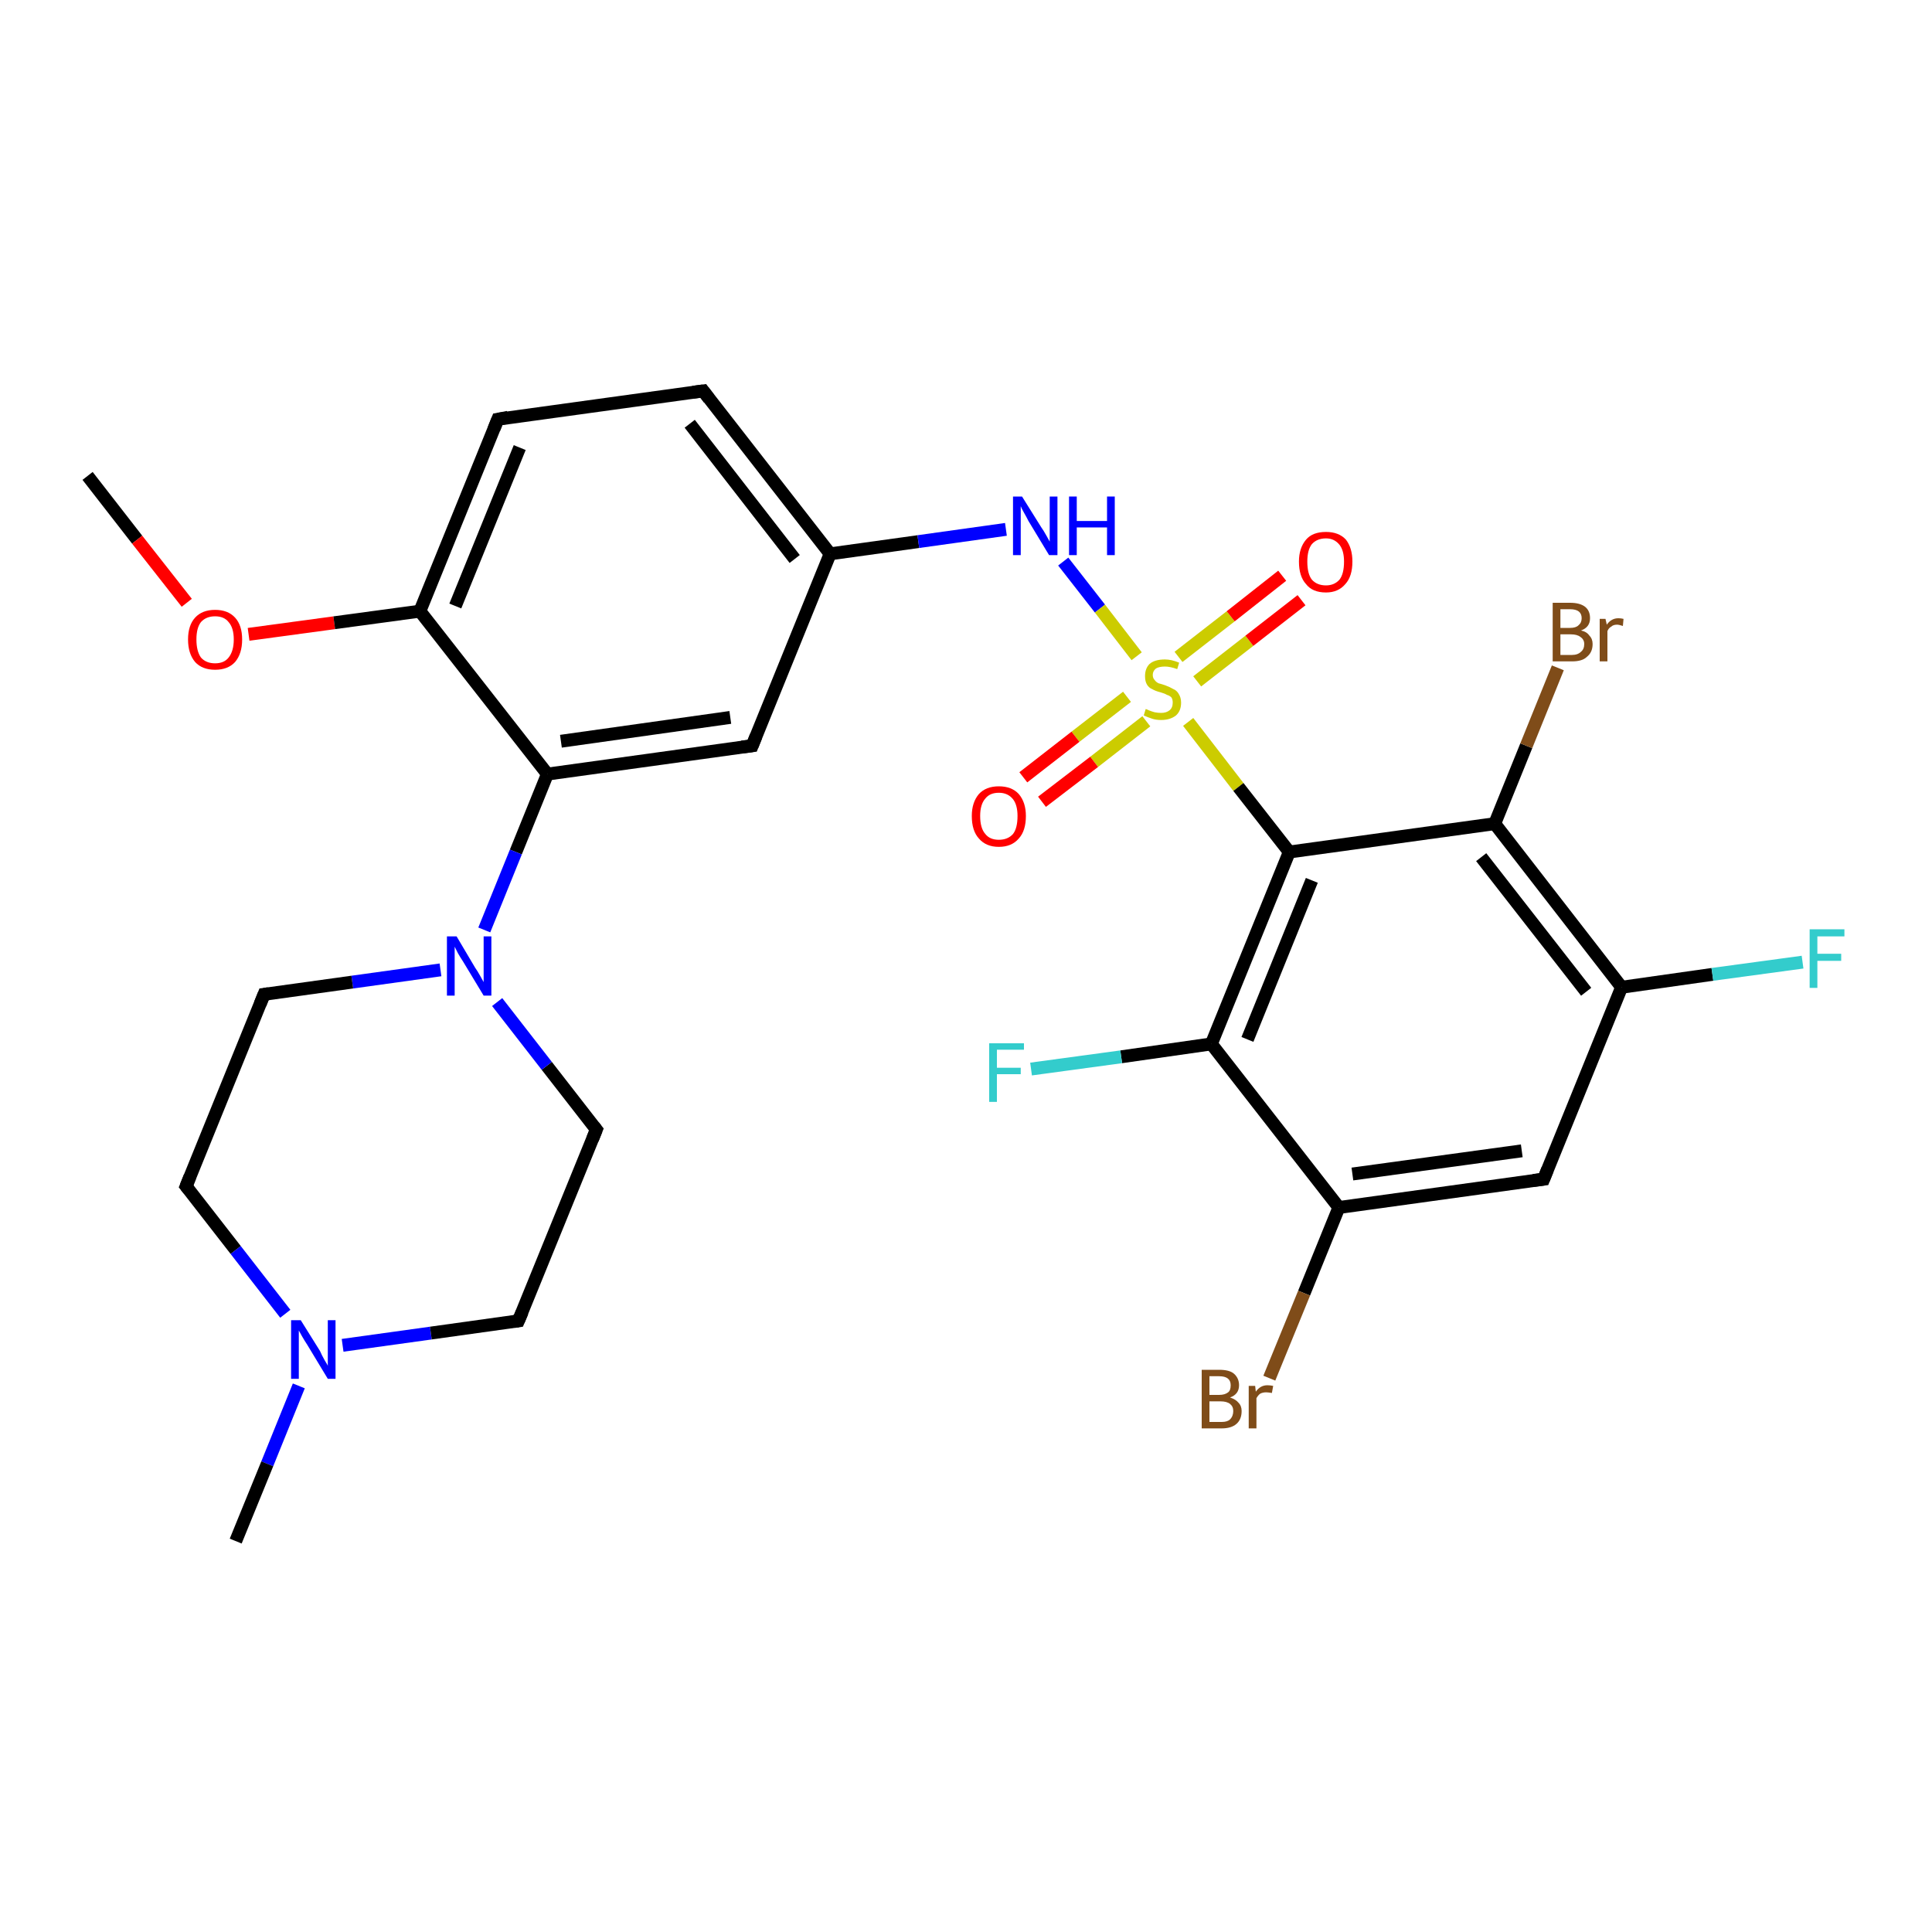 <?xml version='1.0' encoding='iso-8859-1'?>
<svg version='1.1' baseProfile='full'
              xmlns='http://www.w3.org/2000/svg'
                      xmlns:rdkit='http://www.rdkit.org/xml'
                      xmlns:xlink='http://www.w3.org/1999/xlink'
                  xml:space='preserve'
width='300px' height='300px' viewBox='0 0 300 300'>
<!-- END OF HEADER -->
<rect style='opacity:1.0;fill:#FFFFFF;stroke:none' width='300.0' height='300.0' x='0.0' y='0.0'> </rect>
<path class='bond-0 atom-0 atom-1' d='M 13.6,73.9 L 21.3,83.8' style='fill:none;fill-rule:evenodd;stroke:#000000;stroke-width:2.0px;stroke-linecap:butt;stroke-linejoin:miter;stroke-opacity:1' />
<path class='bond-0 atom-0 atom-1' d='M 21.3,83.8 L 29.0,93.6' style='fill:none;fill-rule:evenodd;stroke:#FF0000;stroke-width:2.0px;stroke-linecap:butt;stroke-linejoin:miter;stroke-opacity:1' />
<path class='bond-1 atom-1 atom-2' d='M 38.6,98.5 L 51.9,96.7' style='fill:none;fill-rule:evenodd;stroke:#FF0000;stroke-width:2.0px;stroke-linecap:butt;stroke-linejoin:miter;stroke-opacity:1' />
<path class='bond-1 atom-1 atom-2' d='M 51.9,96.7 L 65.2,94.9' style='fill:none;fill-rule:evenodd;stroke:#000000;stroke-width:2.0px;stroke-linecap:butt;stroke-linejoin:miter;stroke-opacity:1' />
<path class='bond-2 atom-2 atom-3' d='M 65.2,94.9 L 77.3,65.1' style='fill:none;fill-rule:evenodd;stroke:#000000;stroke-width:2.0px;stroke-linecap:butt;stroke-linejoin:miter;stroke-opacity:1' />
<path class='bond-2 atom-2 atom-3' d='M 70.7,94.1 L 80.7,69.5' style='fill:none;fill-rule:evenodd;stroke:#000000;stroke-width:2.0px;stroke-linecap:butt;stroke-linejoin:miter;stroke-opacity:1' />
<path class='bond-3 atom-3 atom-4' d='M 77.3,65.1 L 109.2,60.7' style='fill:none;fill-rule:evenodd;stroke:#000000;stroke-width:2.0px;stroke-linecap:butt;stroke-linejoin:miter;stroke-opacity:1' />
<path class='bond-4 atom-4 atom-5' d='M 109.2,60.7 L 128.9,86.0' style='fill:none;fill-rule:evenodd;stroke:#000000;stroke-width:2.0px;stroke-linecap:butt;stroke-linejoin:miter;stroke-opacity:1' />
<path class='bond-4 atom-4 atom-5' d='M 107.1,65.8 L 123.4,86.8' style='fill:none;fill-rule:evenodd;stroke:#000000;stroke-width:2.0px;stroke-linecap:butt;stroke-linejoin:miter;stroke-opacity:1' />
<path class='bond-5 atom-5 atom-6' d='M 128.9,86.0 L 142.6,84.1' style='fill:none;fill-rule:evenodd;stroke:#000000;stroke-width:2.0px;stroke-linecap:butt;stroke-linejoin:miter;stroke-opacity:1' />
<path class='bond-5 atom-5 atom-6' d='M 142.6,84.1 L 156.2,82.2' style='fill:none;fill-rule:evenodd;stroke:#0000FF;stroke-width:2.0px;stroke-linecap:butt;stroke-linejoin:miter;stroke-opacity:1' />
<path class='bond-6 atom-6 atom-7' d='M 165.1,87.2 L 170.8,94.5' style='fill:none;fill-rule:evenodd;stroke:#0000FF;stroke-width:2.0px;stroke-linecap:butt;stroke-linejoin:miter;stroke-opacity:1' />
<path class='bond-6 atom-6 atom-7' d='M 170.8,94.5 L 176.5,101.9' style='fill:none;fill-rule:evenodd;stroke:#CCCC00;stroke-width:2.0px;stroke-linecap:butt;stroke-linejoin:miter;stroke-opacity:1' />
<path class='bond-7 atom-7 atom-8' d='M 175.0,108.2 L 167.0,114.4' style='fill:none;fill-rule:evenodd;stroke:#CCCC00;stroke-width:2.0px;stroke-linecap:butt;stroke-linejoin:miter;stroke-opacity:1' />
<path class='bond-7 atom-7 atom-8' d='M 167.0,114.4 L 158.9,120.7' style='fill:none;fill-rule:evenodd;stroke:#FF0000;stroke-width:2.0px;stroke-linecap:butt;stroke-linejoin:miter;stroke-opacity:1' />
<path class='bond-7 atom-7 atom-8' d='M 178.0,112.0 L 169.9,118.3' style='fill:none;fill-rule:evenodd;stroke:#CCCC00;stroke-width:2.0px;stroke-linecap:butt;stroke-linejoin:miter;stroke-opacity:1' />
<path class='bond-7 atom-7 atom-8' d='M 169.9,118.3 L 161.8,124.5' style='fill:none;fill-rule:evenodd;stroke:#FF0000;stroke-width:2.0px;stroke-linecap:butt;stroke-linejoin:miter;stroke-opacity:1' />
<path class='bond-8 atom-7 atom-9' d='M 185.9,105.8 L 194.0,99.5' style='fill:none;fill-rule:evenodd;stroke:#CCCC00;stroke-width:2.0px;stroke-linecap:butt;stroke-linejoin:miter;stroke-opacity:1' />
<path class='bond-8 atom-7 atom-9' d='M 194.0,99.5 L 202.1,93.2' style='fill:none;fill-rule:evenodd;stroke:#FF0000;stroke-width:2.0px;stroke-linecap:butt;stroke-linejoin:miter;stroke-opacity:1' />
<path class='bond-8 atom-7 atom-9' d='M 183.0,102.0 L 191.1,95.7' style='fill:none;fill-rule:evenodd;stroke:#CCCC00;stroke-width:2.0px;stroke-linecap:butt;stroke-linejoin:miter;stroke-opacity:1' />
<path class='bond-8 atom-7 atom-9' d='M 191.1,95.7 L 199.1,89.4' style='fill:none;fill-rule:evenodd;stroke:#FF0000;stroke-width:2.0px;stroke-linecap:butt;stroke-linejoin:miter;stroke-opacity:1' />
<path class='bond-9 atom-7 atom-10' d='M 184.5,112.1 L 192.3,122.2' style='fill:none;fill-rule:evenodd;stroke:#CCCC00;stroke-width:2.0px;stroke-linecap:butt;stroke-linejoin:miter;stroke-opacity:1' />
<path class='bond-9 atom-7 atom-10' d='M 192.3,122.2 L 200.2,132.3' style='fill:none;fill-rule:evenodd;stroke:#000000;stroke-width:2.0px;stroke-linecap:butt;stroke-linejoin:miter;stroke-opacity:1' />
<path class='bond-10 atom-10 atom-11' d='M 200.2,132.3 L 188.1,162.1' style='fill:none;fill-rule:evenodd;stroke:#000000;stroke-width:2.0px;stroke-linecap:butt;stroke-linejoin:miter;stroke-opacity:1' />
<path class='bond-10 atom-10 atom-11' d='M 203.7,136.7 L 193.7,161.4' style='fill:none;fill-rule:evenodd;stroke:#000000;stroke-width:2.0px;stroke-linecap:butt;stroke-linejoin:miter;stroke-opacity:1' />
<path class='bond-11 atom-11 atom-12' d='M 188.1,162.1 L 174.1,164.1' style='fill:none;fill-rule:evenodd;stroke:#000000;stroke-width:2.0px;stroke-linecap:butt;stroke-linejoin:miter;stroke-opacity:1' />
<path class='bond-11 atom-11 atom-12' d='M 174.1,164.1 L 160.1,166.0' style='fill:none;fill-rule:evenodd;stroke:#33CCCC;stroke-width:2.0px;stroke-linecap:butt;stroke-linejoin:miter;stroke-opacity:1' />
<path class='bond-12 atom-11 atom-13' d='M 188.1,162.1 L 207.9,187.5' style='fill:none;fill-rule:evenodd;stroke:#000000;stroke-width:2.0px;stroke-linecap:butt;stroke-linejoin:miter;stroke-opacity:1' />
<path class='bond-13 atom-13 atom-14' d='M 207.9,187.5 L 202.5,200.8' style='fill:none;fill-rule:evenodd;stroke:#000000;stroke-width:2.0px;stroke-linecap:butt;stroke-linejoin:miter;stroke-opacity:1' />
<path class='bond-13 atom-13 atom-14' d='M 202.5,200.8 L 197.1,214.0' style='fill:none;fill-rule:evenodd;stroke:#7F4C19;stroke-width:2.0px;stroke-linecap:butt;stroke-linejoin:miter;stroke-opacity:1' />
<path class='bond-14 atom-13 atom-15' d='M 207.9,187.5 L 239.7,183.1' style='fill:none;fill-rule:evenodd;stroke:#000000;stroke-width:2.0px;stroke-linecap:butt;stroke-linejoin:miter;stroke-opacity:1' />
<path class='bond-14 atom-13 atom-15' d='M 210.0,182.3 L 236.3,178.7' style='fill:none;fill-rule:evenodd;stroke:#000000;stroke-width:2.0px;stroke-linecap:butt;stroke-linejoin:miter;stroke-opacity:1' />
<path class='bond-15 atom-15 atom-16' d='M 239.7,183.1 L 251.8,153.3' style='fill:none;fill-rule:evenodd;stroke:#000000;stroke-width:2.0px;stroke-linecap:butt;stroke-linejoin:miter;stroke-opacity:1' />
<path class='bond-16 atom-16 atom-17' d='M 251.8,153.3 L 265.9,151.3' style='fill:none;fill-rule:evenodd;stroke:#000000;stroke-width:2.0px;stroke-linecap:butt;stroke-linejoin:miter;stroke-opacity:1' />
<path class='bond-16 atom-16 atom-17' d='M 265.9,151.3 L 279.9,149.4' style='fill:none;fill-rule:evenodd;stroke:#33CCCC;stroke-width:2.0px;stroke-linecap:butt;stroke-linejoin:miter;stroke-opacity:1' />
<path class='bond-17 atom-16 atom-18' d='M 251.8,153.3 L 232.1,127.9' style='fill:none;fill-rule:evenodd;stroke:#000000;stroke-width:2.0px;stroke-linecap:butt;stroke-linejoin:miter;stroke-opacity:1' />
<path class='bond-17 atom-16 atom-18' d='M 246.3,154.0 L 230.0,133.1' style='fill:none;fill-rule:evenodd;stroke:#000000;stroke-width:2.0px;stroke-linecap:butt;stroke-linejoin:miter;stroke-opacity:1' />
<path class='bond-18 atom-18 atom-19' d='M 232.1,127.9 L 237.0,115.8' style='fill:none;fill-rule:evenodd;stroke:#000000;stroke-width:2.0px;stroke-linecap:butt;stroke-linejoin:miter;stroke-opacity:1' />
<path class='bond-18 atom-18 atom-19' d='M 237.0,115.8 L 241.9,103.7' style='fill:none;fill-rule:evenodd;stroke:#7F4C19;stroke-width:2.0px;stroke-linecap:butt;stroke-linejoin:miter;stroke-opacity:1' />
<path class='bond-19 atom-5 atom-20' d='M 128.9,86.0 L 116.8,115.8' style='fill:none;fill-rule:evenodd;stroke:#000000;stroke-width:2.0px;stroke-linecap:butt;stroke-linejoin:miter;stroke-opacity:1' />
<path class='bond-20 atom-20 atom-21' d='M 116.8,115.8 L 85.0,120.2' style='fill:none;fill-rule:evenodd;stroke:#000000;stroke-width:2.0px;stroke-linecap:butt;stroke-linejoin:miter;stroke-opacity:1' />
<path class='bond-20 atom-20 atom-21' d='M 113.4,111.4 L 87.1,115.1' style='fill:none;fill-rule:evenodd;stroke:#000000;stroke-width:2.0px;stroke-linecap:butt;stroke-linejoin:miter;stroke-opacity:1' />
<path class='bond-21 atom-21 atom-22' d='M 85.0,120.2 L 80.1,132.3' style='fill:none;fill-rule:evenodd;stroke:#000000;stroke-width:2.0px;stroke-linecap:butt;stroke-linejoin:miter;stroke-opacity:1' />
<path class='bond-21 atom-21 atom-22' d='M 80.1,132.3 L 75.2,144.4' style='fill:none;fill-rule:evenodd;stroke:#0000FF;stroke-width:2.0px;stroke-linecap:butt;stroke-linejoin:miter;stroke-opacity:1' />
<path class='bond-22 atom-22 atom-23' d='M 68.4,150.6 L 54.7,152.5' style='fill:none;fill-rule:evenodd;stroke:#0000FF;stroke-width:2.0px;stroke-linecap:butt;stroke-linejoin:miter;stroke-opacity:1' />
<path class='bond-22 atom-22 atom-23' d='M 54.7,152.5 L 41.0,154.4' style='fill:none;fill-rule:evenodd;stroke:#000000;stroke-width:2.0px;stroke-linecap:butt;stroke-linejoin:miter;stroke-opacity:1' />
<path class='bond-23 atom-23 atom-24' d='M 41.0,154.4 L 28.9,184.2' style='fill:none;fill-rule:evenodd;stroke:#000000;stroke-width:2.0px;stroke-linecap:butt;stroke-linejoin:miter;stroke-opacity:1' />
<path class='bond-24 atom-24 atom-25' d='M 28.9,184.2 L 36.6,194.1' style='fill:none;fill-rule:evenodd;stroke:#000000;stroke-width:2.0px;stroke-linecap:butt;stroke-linejoin:miter;stroke-opacity:1' />
<path class='bond-24 atom-24 atom-25' d='M 36.6,194.1 L 44.3,204.0' style='fill:none;fill-rule:evenodd;stroke:#0000FF;stroke-width:2.0px;stroke-linecap:butt;stroke-linejoin:miter;stroke-opacity:1' />
<path class='bond-25 atom-25 atom-26' d='M 46.4,215.2 L 41.5,227.3' style='fill:none;fill-rule:evenodd;stroke:#0000FF;stroke-width:2.0px;stroke-linecap:butt;stroke-linejoin:miter;stroke-opacity:1' />
<path class='bond-25 atom-25 atom-26' d='M 41.5,227.3 L 36.6,239.3' style='fill:none;fill-rule:evenodd;stroke:#000000;stroke-width:2.0px;stroke-linecap:butt;stroke-linejoin:miter;stroke-opacity:1' />
<path class='bond-26 atom-25 atom-27' d='M 53.2,208.9 L 66.9,207.0' style='fill:none;fill-rule:evenodd;stroke:#0000FF;stroke-width:2.0px;stroke-linecap:butt;stroke-linejoin:miter;stroke-opacity:1' />
<path class='bond-26 atom-25 atom-27' d='M 66.9,207.0 L 80.5,205.1' style='fill:none;fill-rule:evenodd;stroke:#000000;stroke-width:2.0px;stroke-linecap:butt;stroke-linejoin:miter;stroke-opacity:1' />
<path class='bond-27 atom-27 atom-28' d='M 80.5,205.1 L 92.6,175.4' style='fill:none;fill-rule:evenodd;stroke:#000000;stroke-width:2.0px;stroke-linecap:butt;stroke-linejoin:miter;stroke-opacity:1' />
<path class='bond-28 atom-21 atom-2' d='M 85.0,120.2 L 65.2,94.9' style='fill:none;fill-rule:evenodd;stroke:#000000;stroke-width:2.0px;stroke-linecap:butt;stroke-linejoin:miter;stroke-opacity:1' />
<path class='bond-29 atom-28 atom-22' d='M 92.6,175.4 L 84.9,165.5' style='fill:none;fill-rule:evenodd;stroke:#000000;stroke-width:2.0px;stroke-linecap:butt;stroke-linejoin:miter;stroke-opacity:1' />
<path class='bond-29 atom-28 atom-22' d='M 84.9,165.5 L 77.2,155.6' style='fill:none;fill-rule:evenodd;stroke:#0000FF;stroke-width:2.0px;stroke-linecap:butt;stroke-linejoin:miter;stroke-opacity:1' />
<path class='bond-30 atom-18 atom-10' d='M 232.1,127.9 L 200.2,132.3' style='fill:none;fill-rule:evenodd;stroke:#000000;stroke-width:2.0px;stroke-linecap:butt;stroke-linejoin:miter;stroke-opacity:1' />
<path d='M 76.7,66.6 L 77.3,65.1 L 78.9,64.8' style='fill:none;stroke:#000000;stroke-width:2.0px;stroke-linecap:butt;stroke-linejoin:miter;stroke-opacity:1;' />
<path d='M 107.6,60.9 L 109.2,60.7 L 110.1,61.9' style='fill:none;stroke:#000000;stroke-width:2.0px;stroke-linecap:butt;stroke-linejoin:miter;stroke-opacity:1;' />
<path d='M 238.1,183.3 L 239.7,183.1 L 240.3,181.6' style='fill:none;stroke:#000000;stroke-width:2.0px;stroke-linecap:butt;stroke-linejoin:miter;stroke-opacity:1;' />
<path d='M 117.4,114.3 L 116.8,115.8 L 115.2,116.0' style='fill:none;stroke:#000000;stroke-width:2.0px;stroke-linecap:butt;stroke-linejoin:miter;stroke-opacity:1;' />
<path d='M 41.7,154.3 L 41.0,154.4 L 40.4,155.9' style='fill:none;stroke:#000000;stroke-width:2.0px;stroke-linecap:butt;stroke-linejoin:miter;stroke-opacity:1;' />
<path d='M 29.5,182.7 L 28.9,184.2 L 29.3,184.7' style='fill:none;stroke:#000000;stroke-width:2.0px;stroke-linecap:butt;stroke-linejoin:miter;stroke-opacity:1;' />
<path d='M 79.8,205.2 L 80.5,205.1 L 81.1,203.7' style='fill:none;stroke:#000000;stroke-width:2.0px;stroke-linecap:butt;stroke-linejoin:miter;stroke-opacity:1;' />
<path d='M 92.0,176.9 L 92.6,175.4 L 92.2,174.9' style='fill:none;stroke:#000000;stroke-width:2.0px;stroke-linecap:butt;stroke-linejoin:miter;stroke-opacity:1;' />
<path class='atom-1' d='M 29.2 99.3
Q 29.2 97.1, 30.3 95.9
Q 31.4 94.7, 33.4 94.7
Q 35.4 94.7, 36.5 95.9
Q 37.6 97.1, 37.6 99.3
Q 37.6 101.5, 36.5 102.8
Q 35.4 104.0, 33.4 104.0
Q 31.4 104.0, 30.3 102.8
Q 29.2 101.5, 29.2 99.3
M 33.4 103.0
Q 34.8 103.0, 35.5 102.1
Q 36.3 101.1, 36.3 99.3
Q 36.3 97.5, 35.5 96.6
Q 34.8 95.7, 33.4 95.7
Q 32.0 95.7, 31.2 96.6
Q 30.5 97.5, 30.5 99.3
Q 30.5 101.1, 31.2 102.1
Q 32.0 103.0, 33.4 103.0
' fill='#FF0000'/>
<path class='atom-6' d='M 158.7 77.1
L 161.7 81.9
Q 162.0 82.3, 162.5 83.2
Q 163.0 84.1, 163.0 84.1
L 163.0 77.1
L 164.2 77.1
L 164.2 86.2
L 162.9 86.2
L 159.7 80.9
Q 159.4 80.3, 159.0 79.6
Q 158.6 78.9, 158.5 78.6
L 158.5 86.2
L 157.3 86.2
L 157.3 77.1
L 158.7 77.1
' fill='#0000FF'/>
<path class='atom-6' d='M 166.0 77.1
L 167.2 77.1
L 167.2 80.9
L 171.9 80.9
L 171.9 77.1
L 173.1 77.1
L 173.1 86.2
L 171.9 86.2
L 171.9 81.9
L 167.2 81.9
L 167.2 86.2
L 166.0 86.2
L 166.0 77.1
' fill='#0000FF'/>
<path class='atom-7' d='M 177.9 110.1
Q 178.0 110.1, 178.4 110.3
Q 178.9 110.5, 179.3 110.6
Q 179.8 110.7, 180.3 110.7
Q 181.1 110.7, 181.6 110.3
Q 182.1 109.9, 182.1 109.1
Q 182.1 108.6, 181.9 108.3
Q 181.6 108.0, 181.2 107.9
Q 180.9 107.7, 180.2 107.5
Q 179.4 107.3, 178.9 107.0
Q 178.4 106.8, 178.1 106.3
Q 177.8 105.8, 177.8 105.0
Q 177.8 103.8, 178.5 103.1
Q 179.3 102.4, 180.9 102.4
Q 181.9 102.4, 183.1 102.9
L 182.8 103.9
Q 181.7 103.5, 180.9 103.5
Q 180.0 103.5, 179.5 103.8
Q 179.0 104.2, 179.0 104.8
Q 179.0 105.3, 179.3 105.6
Q 179.5 105.9, 179.9 106.1
Q 180.3 106.2, 180.9 106.4
Q 181.7 106.7, 182.2 107.0
Q 182.7 107.2, 183.0 107.7
Q 183.4 108.3, 183.4 109.1
Q 183.4 110.4, 182.6 111.1
Q 181.7 111.8, 180.3 111.8
Q 179.5 111.8, 178.9 111.6
Q 178.3 111.4, 177.6 111.1
L 177.9 110.1
' fill='#CCCC00'/>
<path class='atom-8' d='M 150.9 126.7
Q 150.9 124.6, 152.0 123.3
Q 153.1 122.1, 155.1 122.1
Q 157.1 122.1, 158.2 123.3
Q 159.3 124.6, 159.3 126.7
Q 159.3 129.0, 158.2 130.2
Q 157.1 131.5, 155.1 131.5
Q 153.1 131.5, 152.0 130.2
Q 150.9 129.0, 150.9 126.7
M 155.1 130.4
Q 156.5 130.4, 157.3 129.5
Q 158.0 128.6, 158.0 126.7
Q 158.0 125.0, 157.3 124.1
Q 156.5 123.1, 155.1 123.1
Q 153.7 123.1, 153.0 124.0
Q 152.2 124.9, 152.2 126.7
Q 152.2 128.6, 153.0 129.5
Q 153.7 130.4, 155.1 130.4
' fill='#FF0000'/>
<path class='atom-9' d='M 201.7 87.2
Q 201.7 85.1, 202.8 83.8
Q 203.8 82.6, 205.9 82.6
Q 207.9 82.6, 209.0 83.8
Q 210.0 85.1, 210.0 87.2
Q 210.0 89.5, 208.9 90.7
Q 207.8 92.0, 205.9 92.0
Q 203.8 92.0, 202.8 90.7
Q 201.7 89.5, 201.7 87.2
M 205.9 90.9
Q 207.2 90.9, 208.0 90.0
Q 208.7 89.1, 208.7 87.2
Q 208.7 85.5, 208.0 84.6
Q 207.2 83.6, 205.9 83.6
Q 204.5 83.6, 203.7 84.5
Q 203.0 85.4, 203.0 87.2
Q 203.0 89.1, 203.7 90.0
Q 204.5 90.9, 205.9 90.9
' fill='#FF0000'/>
<path class='atom-12' d='M 153.6 162.0
L 159.0 162.0
L 159.0 163.0
L 154.8 163.0
L 154.8 165.8
L 158.5 165.8
L 158.5 166.8
L 154.8 166.8
L 154.8 171.1
L 153.6 171.1
L 153.6 162.0
' fill='#33CCCC'/>
<path class='atom-14' d='M 191.0 217.0
Q 191.9 217.3, 192.3 217.8
Q 192.8 218.3, 192.8 219.1
Q 192.8 220.4, 192.0 221.1
Q 191.2 221.8, 189.7 221.8
L 186.6 221.8
L 186.6 212.7
L 189.3 212.7
Q 190.9 212.7, 191.6 213.3
Q 192.4 214.0, 192.4 215.1
Q 192.4 216.5, 191.0 217.0
M 187.8 213.7
L 187.8 216.6
L 189.3 216.6
Q 190.2 216.6, 190.7 216.2
Q 191.1 215.9, 191.1 215.1
Q 191.1 213.7, 189.3 213.7
L 187.8 213.7
M 189.7 220.8
Q 190.6 220.8, 191.0 220.4
Q 191.5 219.9, 191.5 219.1
Q 191.5 218.4, 191.0 218.0
Q 190.5 217.6, 189.5 217.6
L 187.8 217.6
L 187.8 220.8
L 189.7 220.8
' fill='#7F4C19'/>
<path class='atom-14' d='M 194.9 215.2
L 195.0 216.1
Q 195.7 215.1, 196.8 215.1
Q 197.2 215.1, 197.7 215.2
L 197.5 216.3
Q 196.9 216.2, 196.6 216.2
Q 196.1 216.2, 195.7 216.4
Q 195.4 216.6, 195.1 217.1
L 195.1 221.8
L 193.9 221.8
L 193.9 215.2
L 194.9 215.2
' fill='#7F4C19'/>
<path class='atom-17' d='M 281.0 144.3
L 286.4 144.3
L 286.4 145.4
L 282.2 145.4
L 282.2 148.1
L 285.9 148.1
L 285.9 149.2
L 282.2 149.2
L 282.2 153.4
L 281.0 153.4
L 281.0 144.3
' fill='#33CCCC'/>
<path class='atom-19' d='M 245.5 97.9
Q 246.4 98.1, 246.8 98.7
Q 247.3 99.2, 247.3 100.0
Q 247.3 101.3, 246.4 102.0
Q 245.7 102.7, 244.1 102.7
L 241.1 102.7
L 241.1 93.6
L 243.8 93.6
Q 245.3 93.6, 246.1 94.2
Q 246.9 94.8, 246.9 96.0
Q 246.9 97.4, 245.5 97.9
M 242.3 94.6
L 242.3 97.5
L 243.8 97.5
Q 244.7 97.5, 245.1 97.1
Q 245.6 96.7, 245.6 96.0
Q 245.6 94.6, 243.8 94.6
L 242.3 94.6
M 244.1 101.7
Q 245.0 101.7, 245.5 101.2
Q 246.0 100.8, 246.0 100.0
Q 246.0 99.3, 245.4 98.9
Q 244.9 98.5, 243.9 98.5
L 242.3 98.5
L 242.3 101.7
L 244.1 101.7
' fill='#7F4C19'/>
<path class='atom-19' d='M 249.3 96.1
L 249.5 97.0
Q 250.2 96.0, 251.3 96.0
Q 251.7 96.0, 252.1 96.1
L 252.0 97.2
Q 251.4 97.0, 251.1 97.0
Q 250.5 97.0, 250.2 97.3
Q 249.8 97.5, 249.6 98.0
L 249.6 102.7
L 248.4 102.7
L 248.4 96.1
L 249.3 96.1
' fill='#7F4C19'/>
<path class='atom-22' d='M 70.9 145.4
L 73.8 150.3
Q 74.1 150.7, 74.6 151.6
Q 75.1 152.5, 75.1 152.5
L 75.1 145.4
L 76.3 145.4
L 76.3 154.6
L 75.1 154.6
L 71.9 149.3
Q 71.5 148.7, 71.1 148.0
Q 70.7 147.2, 70.6 147.0
L 70.6 154.6
L 69.4 154.6
L 69.4 145.4
L 70.9 145.4
' fill='#0000FF'/>
<path class='atom-25' d='M 46.7 205.0
L 49.7 209.8
Q 49.9 210.3, 50.4 211.2
Q 50.9 212.0, 50.9 212.1
L 50.9 205.0
L 52.1 205.0
L 52.1 214.1
L 50.9 214.1
L 47.7 208.8
Q 47.3 208.2, 46.9 207.5
Q 46.5 206.8, 46.4 206.6
L 46.4 214.1
L 45.2 214.1
L 45.2 205.0
L 46.7 205.0
' fill='#0000FF'/>
</svg>
